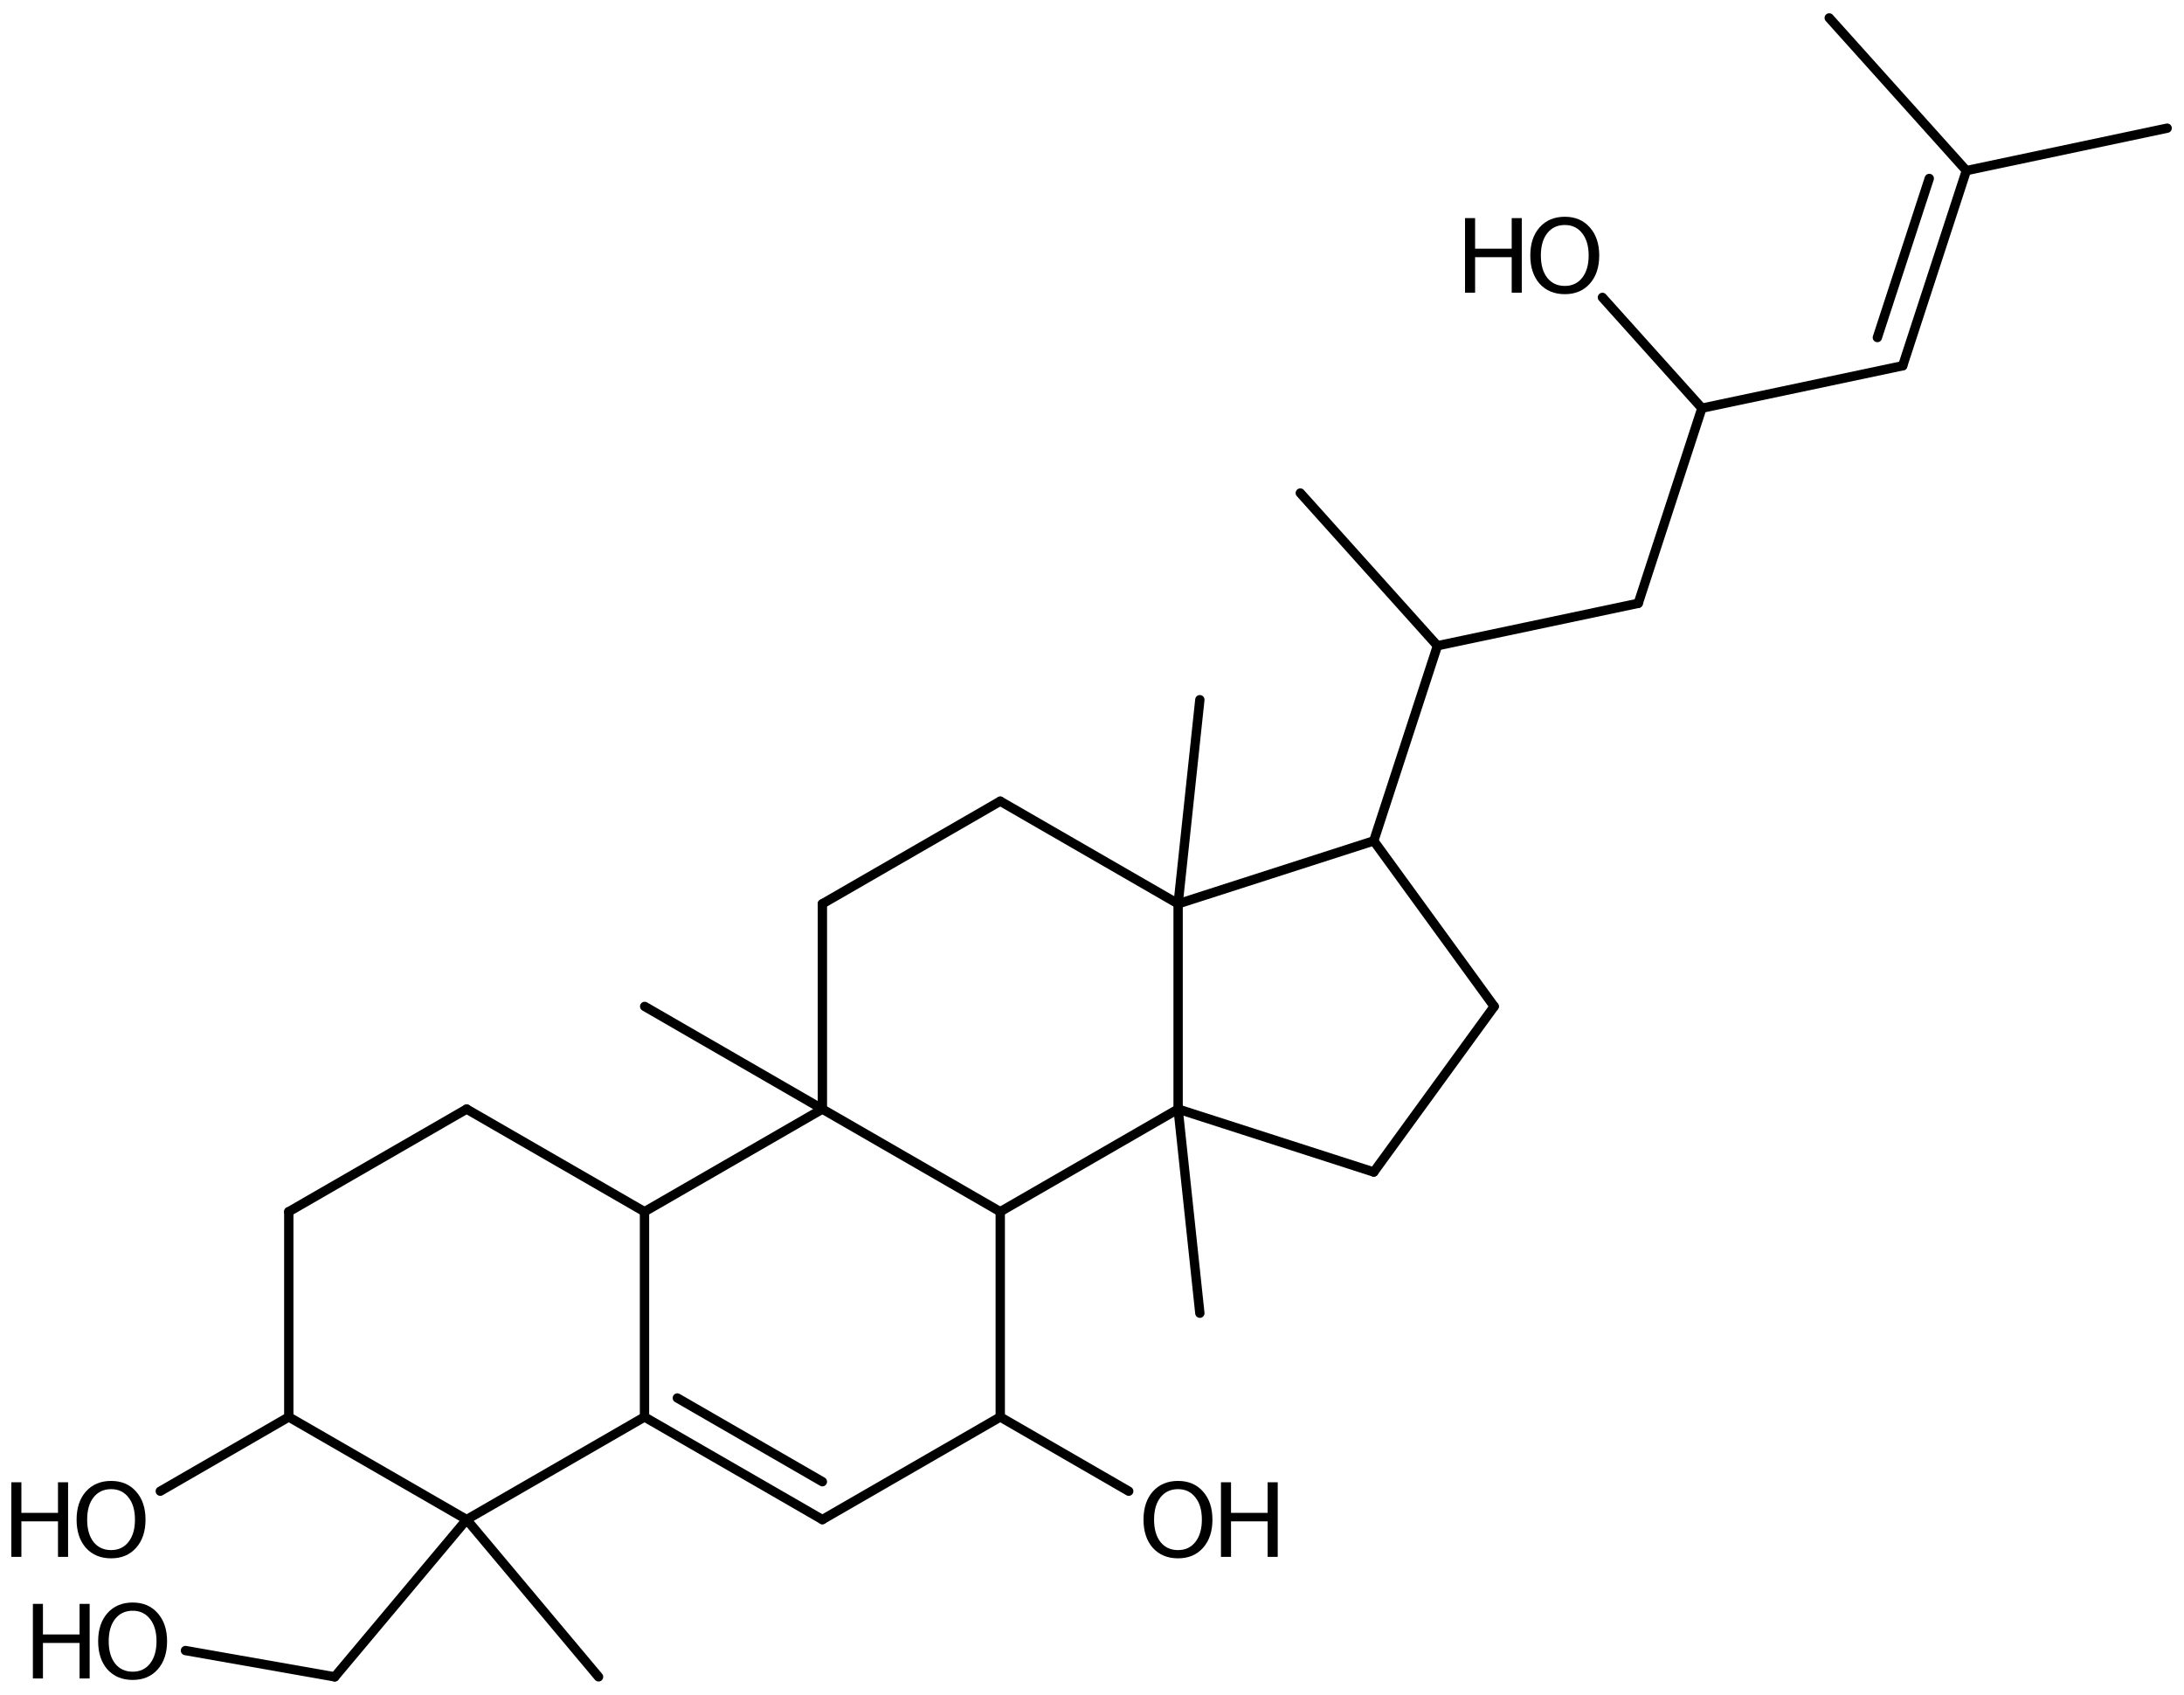 <?xml version='1.0' encoding='UTF-8'?>
<!DOCTYPE svg PUBLIC "-//W3C//DTD SVG 1.1//EN" "http://www.w3.org/Graphics/SVG/1.1/DTD/svg11.dtd">
<svg version='1.2' xmlns='http://www.w3.org/2000/svg' xmlns:xlink='http://www.w3.org/1999/xlink' width='108.118mm' height='83.886mm' viewBox='0 0 108.118 83.886'>
  <desc>Generated by the Chemistry Development Kit (http://github.com/cdk)</desc>
  <g stroke-linecap='round' stroke-linejoin='round' stroke='#000000' stroke-width='.462' fill='#000000'>
    <rect x='.0' y='.0' width='109.0' height='84.0' fill='#FFFFFF' stroke='none'/>
    <g id='mol1' class='mol'>
      <line id='mol1bnd1' class='bond' x1='9.181' y1='81.699' x2='16.571' y2='83.001'/>
      <line id='mol1bnd2' class='bond' x1='16.571' y1='83.001' x2='23.101' y2='75.217'/>
      <line id='mol1bnd3' class='bond' x1='23.101' y1='75.217' x2='31.906' y2='70.137'/>
      <g id='mol1bnd4' class='bond'>
        <line x1='31.906' y1='70.137' x2='40.712' y2='75.217'/>
        <line x1='33.532' y1='69.198' x2='40.712' y2='73.341'/>
      </g>
      <line id='mol1bnd5' class='bond' x1='40.712' y1='75.217' x2='49.517' y2='70.137'/>
      <line id='mol1bnd6' class='bond' x1='49.517' y1='70.137' x2='55.877' y2='73.811'/>
      <line id='mol1bnd7' class='bond' x1='49.517' y1='70.137' x2='49.517' y2='59.977'/>
      <line id='mol1bnd8' class='bond' x1='49.517' y1='59.977' x2='40.712' y2='54.897'/>
      <line id='mol1bnd9' class='bond' x1='40.712' y1='54.897' x2='31.914' y2='49.816'/>
      <line id='mol1bnd10' class='bond' x1='40.712' y1='54.897' x2='40.712' y2='44.737'/>
      <line id='mol1bnd11' class='bond' x1='40.712' y1='44.737' x2='49.517' y2='39.657'/>
      <line id='mol1bnd12' class='bond' x1='49.517' y1='39.657' x2='58.322' y2='44.737'/>
      <line id='mol1bnd13' class='bond' x1='58.322' y1='44.737' x2='59.398' y2='34.634'/>
      <line id='mol1bnd14' class='bond' x1='58.322' y1='44.737' x2='68.008' y2='41.622'/>
      <line id='mol1bnd15' class='bond' x1='68.008' y1='41.622' x2='73.969' y2='49.817'/>
      <line id='mol1bnd16' class='bond' x1='73.969' y1='49.817' x2='68.008' y2='58.013'/>
      <line id='mol1bnd17' class='bond' x1='68.008' y1='58.013' x2='58.322' y2='54.897'/>
      <line id='mol1bnd18' class='bond' x1='49.517' y1='59.977' x2='58.322' y2='54.897'/>
      <line id='mol1bnd19' class='bond' x1='58.322' y1='44.737' x2='58.322' y2='54.897'/>
      <line id='mol1bnd20' class='bond' x1='58.322' y1='54.897' x2='59.398' y2='65.0'/>
      <line id='mol1bnd21' class='bond' x1='68.008' y1='41.622' x2='71.16' y2='31.963'/>
      <line id='mol1bnd22' class='bond' x1='71.16' y1='31.963' x2='64.371' y2='24.404'/>
      <line id='mol1bnd23' class='bond' x1='71.16' y1='31.963' x2='81.1' y2='29.863'/>
      <line id='mol1bnd24' class='bond' x1='81.1' y1='29.863' x2='84.252' y2='20.204'/>
      <line id='mol1bnd25' class='bond' x1='84.252' y1='20.204' x2='79.327' y2='14.721'/>
      <line id='mol1bnd26' class='bond' x1='84.252' y1='20.204' x2='94.192' y2='18.104'/>
      <g id='mol1bnd27' class='bond'>
        <line x1='94.192' y1='18.104' x2='97.344' y2='8.445'/>
        <line x1='92.938' y1='16.707' x2='95.507' y2='8.833'/>
      </g>
      <line id='mol1bnd28' class='bond' x1='97.344' y1='8.445' x2='107.284' y2='6.344'/>
      <line id='mol1bnd29' class='bond' x1='97.344' y1='8.445' x2='90.555' y2='.886'/>
      <line id='mol1bnd30' class='bond' x1='40.712' y1='54.897' x2='31.906' y2='59.977'/>
      <line id='mol1bnd31' class='bond' x1='31.906' y1='70.137' x2='31.906' y2='59.977'/>
      <line id='mol1bnd32' class='bond' x1='31.906' y1='59.977' x2='23.101' y2='54.897'/>
      <line id='mol1bnd33' class='bond' x1='23.101' y1='54.897' x2='14.296' y2='59.977'/>
      <line id='mol1bnd34' class='bond' x1='14.296' y1='59.977' x2='14.296' y2='70.137'/>
      <line id='mol1bnd35' class='bond' x1='23.101' y1='75.217' x2='14.296' y2='70.137'/>
      <line id='mol1bnd36' class='bond' x1='14.296' y1='70.137' x2='7.935' y2='73.811'/>
      <line id='mol1bnd37' class='bond' x1='23.101' y1='75.217' x2='29.631' y2='83.001'/>
      <g id='mol1atm1' class='atom'>
        <path d='M6.568 79.729q-.547 .0 -.869 .408q-.317 .401 -.317 1.101q.0 .699 .317 1.107q.322 .401 .869 .401q.542 .0 .858 -.401q.322 -.408 .322 -1.107q.0 -.7 -.322 -1.101q-.316 -.408 -.858 -.408zM6.568 79.322q.773 -.0 1.235 .523q.468 .523 .468 1.393q.0 .876 -.468 1.399q-.462 .517 -1.235 .517q-.778 -.0 -1.247 -.517q-.462 -.523 -.462 -1.399q.0 -.87 .462 -1.393q.469 -.523 1.247 -.523z' stroke='none'/>
        <path d='M1.628 79.389h.498v1.514h1.813v-1.514h.499v3.692h-.499v-1.758h-1.813v1.758h-.498v-3.692z' stroke='none'/>
      </g>
      <g id='mol1atm7' class='atom'>
        <path d='M58.318 73.71q-.547 .0 -.87 .408q-.316 .401 -.316 1.101q-.0 .699 .316 1.107q.323 .401 .87 .401q.541 .0 .858 -.401q.322 -.408 .322 -1.107q.0 -.7 -.322 -1.101q-.317 -.408 -.858 -.408zM58.318 73.303q.773 -.0 1.235 .523q.468 .523 .468 1.393q.0 .876 -.468 1.399q-.462 .517 -1.235 .517q-.778 -.0 -1.247 -.517q-.462 -.523 -.462 -1.399q-.0 -.87 .462 -1.393q.469 -.523 1.247 -.523z' stroke='none'/>
        <path d='M60.443 73.37h.498v1.514h1.813v-1.514h.499v3.692h-.499v-1.758h-1.813v1.758h-.498v-3.692z' stroke='none'/>
      </g>
      <g id='mol1atm24' class='atom'>
        <path d='M77.466 11.137q-.548 -.0 -.87 .407q-.316 .402 -.316 1.101q-.0 .699 .316 1.107q.322 .401 .87 .401q.541 .0 .857 -.401q.323 -.408 .323 -1.107q-.0 -.699 -.323 -1.101q-.316 -.407 -.857 -.407zM77.466 10.729q.772 .0 1.234 .523q.469 .523 .469 1.393q-.0 .876 -.469 1.399q-.462 .517 -1.234 .517q-.779 -.0 -1.247 -.517q-.462 -.523 -.462 -1.399q-.0 -.87 .462 -1.393q.468 -.523 1.247 -.523z' stroke='none'/>
        <path d='M72.525 10.796h.499v1.514h1.812v-1.514h.499v3.692h-.499v-1.758h-1.812v1.758h-.499v-3.692z' stroke='none'/>
      </g>
      <g id='mol1atm33' class='atom'>
        <path d='M5.501 73.71q-.548 .0 -.87 .408q-.316 .401 -.316 1.101q-.0 .699 .316 1.107q.322 .401 .87 .401q.541 .0 .857 -.401q.323 -.408 .323 -1.107q-.0 -.7 -.323 -1.101q-.316 -.408 -.857 -.408zM5.501 73.303q.772 -.0 1.234 .523q.469 .523 .469 1.393q-.0 .876 -.469 1.399q-.462 .517 -1.234 .517q-.779 -.0 -1.247 -.517q-.462 -.523 -.462 -1.399q-.0 -.87 .462 -1.393q.468 -.523 1.247 -.523z' stroke='none'/>
        <path d='M.56 73.37h.499v1.514h1.812v-1.514h.499v3.692h-.499v-1.758h-1.812v1.758h-.499v-3.692z' stroke='none'/>
      </g>
    </g>
  </g>
</svg>
